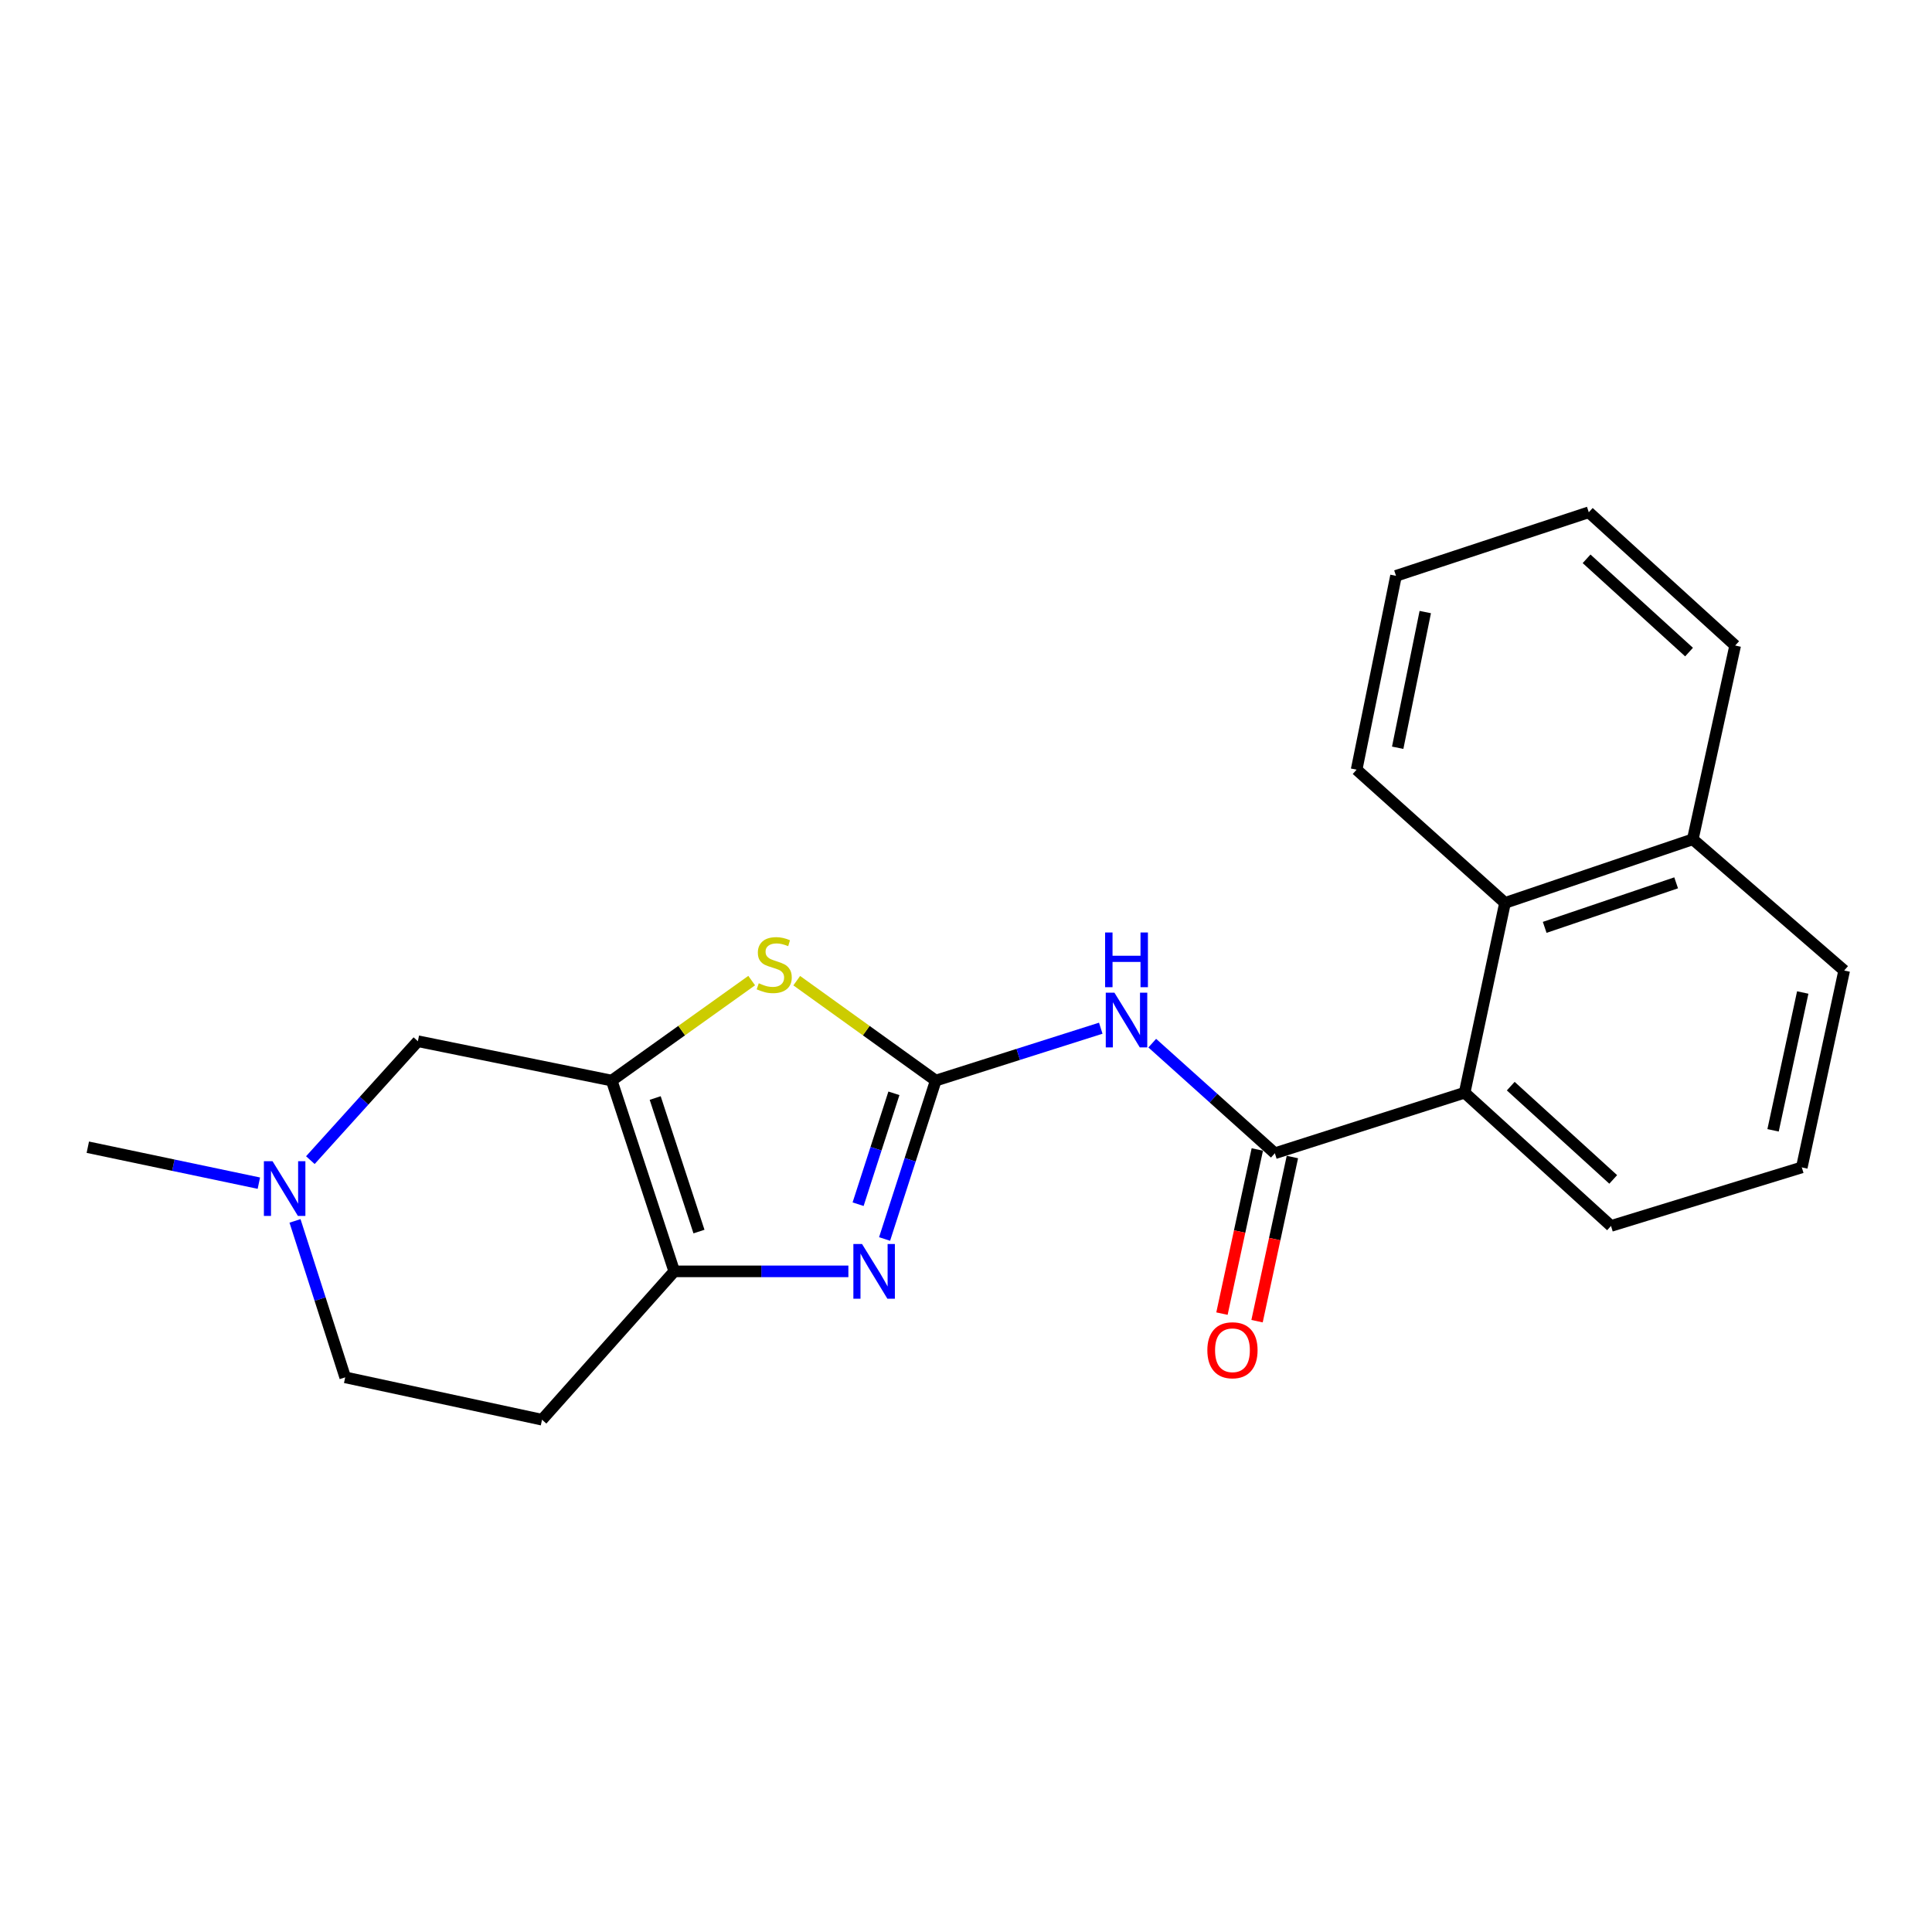 <?xml version='1.0' encoding='iso-8859-1'?>
<svg version='1.1' baseProfile='full'
              xmlns='http://www.w3.org/2000/svg'
                      xmlns:rdkit='http://www.rdkit.org/xml'
                      xmlns:xlink='http://www.w3.org/1999/xlink'
                  xml:space='preserve'
width='1000px' height='1000px' viewBox='0 0 1000 1000'>
<!-- END OF HEADER -->
<rect style='opacity:1.0;fill:#FFFFFF;stroke:none' width='1000' height='1000' x='0' y='0'> </rect>
<path class='bond-1' d='M 484.335,559.306 L 471.096,600.303' style='fill:none;fill-rule:evenodd;stroke:#000000;stroke-width:6px;stroke-linecap:butt;stroke-linejoin:miter;stroke-opacity:1' />
<path class='bond-1' d='M 471.096,600.303 L 457.858,641.3' style='fill:none;fill-rule:evenodd;stroke:#0000FF;stroke-width:6px;stroke-linecap:butt;stroke-linejoin:miter;stroke-opacity:1' />
<path class='bond-1' d='M 462.687,565.897 L 453.42,594.595' style='fill:none;fill-rule:evenodd;stroke:#000000;stroke-width:6px;stroke-linecap:butt;stroke-linejoin:miter;stroke-opacity:1' />
<path class='bond-1' d='M 453.42,594.595 L 444.153,623.293' style='fill:none;fill-rule:evenodd;stroke:#0000FF;stroke-width:6px;stroke-linecap:butt;stroke-linejoin:miter;stroke-opacity:1' />
<path class='bond-2' d='M 484.335,559.306 L 527.044,545.752' style='fill:none;fill-rule:evenodd;stroke:#000000;stroke-width:6px;stroke-linecap:butt;stroke-linejoin:miter;stroke-opacity:1' />
<path class='bond-2' d='M 527.044,545.752 L 569.753,532.197' style='fill:none;fill-rule:evenodd;stroke:#0000FF;stroke-width:6px;stroke-linecap:butt;stroke-linejoin:miter;stroke-opacity:1' />
<path class='bond-3' d='M 484.335,559.306 L 448.362,533.449' style='fill:none;fill-rule:evenodd;stroke:#000000;stroke-width:6px;stroke-linecap:butt;stroke-linejoin:miter;stroke-opacity:1' />
<path class='bond-3' d='M 448.362,533.449 L 412.39,507.593' style='fill:none;fill-rule:evenodd;stroke:#CCCC00;stroke-width:6px;stroke-linecap:butt;stroke-linejoin:miter;stroke-opacity:1' />
<path class='bond-0' d='M 316.622,559.306 L 352.847,533.428' style='fill:none;fill-rule:evenodd;stroke:#000000;stroke-width:6px;stroke-linecap:butt;stroke-linejoin:miter;stroke-opacity:1' />
<path class='bond-0' d='M 352.847,533.428 L 389.072,507.549' style='fill:none;fill-rule:evenodd;stroke:#CCCC00;stroke-width:6px;stroke-linecap:butt;stroke-linejoin:miter;stroke-opacity:1' />
<path class='bond-9' d='M 316.622,559.306 L 216.295,538.936' style='fill:none;fill-rule:evenodd;stroke:#000000;stroke-width:6px;stroke-linecap:butt;stroke-linejoin:miter;stroke-opacity:1' />
<path class='bond-22' d='M 316.622,559.306 L 348.994,658.054' style='fill:none;fill-rule:evenodd;stroke:#000000;stroke-width:6px;stroke-linecap:butt;stroke-linejoin:miter;stroke-opacity:1' />
<path class='bond-22' d='M 339.128,568.332 L 361.789,637.456' style='fill:none;fill-rule:evenodd;stroke:#000000;stroke-width:6px;stroke-linecap:butt;stroke-linejoin:miter;stroke-opacity:1' />
<path class='bond-4' d='M 439.121,658.054 L 394.058,658.054' style='fill:none;fill-rule:evenodd;stroke:#0000FF;stroke-width:6px;stroke-linecap:butt;stroke-linejoin:miter;stroke-opacity:1' />
<path class='bond-4' d='M 394.058,658.054 L 348.994,658.054' style='fill:none;fill-rule:evenodd;stroke:#000000;stroke-width:6px;stroke-linecap:butt;stroke-linejoin:miter;stroke-opacity:1' />
<path class='bond-5' d='M 596.403,539.929 L 628.131,568.425' style='fill:none;fill-rule:evenodd;stroke:#0000FF;stroke-width:6px;stroke-linecap:butt;stroke-linejoin:miter;stroke-opacity:1' />
<path class='bond-5' d='M 628.131,568.425 L 659.86,596.921' style='fill:none;fill-rule:evenodd;stroke:#000000;stroke-width:6px;stroke-linecap:butt;stroke-linejoin:miter;stroke-opacity:1' />
<path class='bond-10' d='M 348.994,658.054 L 280.555,734.842' style='fill:none;fill-rule:evenodd;stroke:#000000;stroke-width:6px;stroke-linecap:butt;stroke-linejoin:miter;stroke-opacity:1' />
<path class='bond-6' d='M 659.86,596.921 L 758.092,565.581' style='fill:none;fill-rule:evenodd;stroke:#000000;stroke-width:6px;stroke-linecap:butt;stroke-linejoin:miter;stroke-opacity:1' />
<path class='bond-11' d='M 650.781,594.966 L 641.633,637.446' style='fill:none;fill-rule:evenodd;stroke:#000000;stroke-width:6px;stroke-linecap:butt;stroke-linejoin:miter;stroke-opacity:1' />
<path class='bond-11' d='M 641.633,637.446 L 632.486,679.926' style='fill:none;fill-rule:evenodd;stroke:#FF0000;stroke-width:6px;stroke-linecap:butt;stroke-linejoin:miter;stroke-opacity:1' />
<path class='bond-11' d='M 668.94,598.876 L 659.792,641.356' style='fill:none;fill-rule:evenodd;stroke:#000000;stroke-width:6px;stroke-linecap:butt;stroke-linejoin:miter;stroke-opacity:1' />
<path class='bond-11' d='M 659.792,641.356 L 650.645,683.836' style='fill:none;fill-rule:evenodd;stroke:#FF0000;stroke-width:6px;stroke-linecap:butt;stroke-linejoin:miter;stroke-opacity:1' />
<path class='bond-7' d='M 758.092,565.581 L 778.989,467.349' style='fill:none;fill-rule:evenodd;stroke:#000000;stroke-width:6px;stroke-linecap:butt;stroke-linejoin:miter;stroke-opacity:1' />
<path class='bond-14' d='M 758.092,565.581 L 833.858,634.546' style='fill:none;fill-rule:evenodd;stroke:#000000;stroke-width:6px;stroke-linecap:butt;stroke-linejoin:miter;stroke-opacity:1' />
<path class='bond-14' d='M 781.961,562.189 L 834.997,610.465' style='fill:none;fill-rule:evenodd;stroke:#000000;stroke-width:6px;stroke-linecap:butt;stroke-linejoin:miter;stroke-opacity:1' />
<path class='bond-13' d='M 778.989,467.349 L 876.189,434.419' style='fill:none;fill-rule:evenodd;stroke:#000000;stroke-width:6px;stroke-linecap:butt;stroke-linejoin:miter;stroke-opacity:1' />
<path class='bond-13' d='M 799.529,480.002 L 867.569,456.952' style='fill:none;fill-rule:evenodd;stroke:#000000;stroke-width:6px;stroke-linecap:butt;stroke-linejoin:miter;stroke-opacity:1' />
<path class='bond-16' d='M 778.989,467.349 L 702.181,398.383' style='fill:none;fill-rule:evenodd;stroke:#000000;stroke-width:6px;stroke-linecap:butt;stroke-linejoin:miter;stroke-opacity:1' />
<path class='bond-8' d='M 160.64,600.487 L 188.467,569.711' style='fill:none;fill-rule:evenodd;stroke:#0000FF;stroke-width:6px;stroke-linecap:butt;stroke-linejoin:miter;stroke-opacity:1' />
<path class='bond-8' d='M 188.467,569.711 L 216.295,538.936' style='fill:none;fill-rule:evenodd;stroke:#000000;stroke-width:6px;stroke-linecap:butt;stroke-linejoin:miter;stroke-opacity:1' />
<path class='bond-15' d='M 133.987,612.403 L 89.721,603.099' style='fill:none;fill-rule:evenodd;stroke:#0000FF;stroke-width:6px;stroke-linecap:butt;stroke-linejoin:miter;stroke-opacity:1' />
<path class='bond-15' d='M 89.721,603.099 L 45.455,593.794' style='fill:none;fill-rule:evenodd;stroke:#000000;stroke-width:6px;stroke-linecap:butt;stroke-linejoin:miter;stroke-opacity:1' />
<path class='bond-23' d='M 152.696,631.933 L 165.688,672.423' style='fill:none;fill-rule:evenodd;stroke:#0000FF;stroke-width:6px;stroke-linecap:butt;stroke-linejoin:miter;stroke-opacity:1' />
<path class='bond-23' d='M 165.688,672.423 L 178.68,712.913' style='fill:none;fill-rule:evenodd;stroke:#000000;stroke-width:6px;stroke-linecap:butt;stroke-linejoin:miter;stroke-opacity:1' />
<path class='bond-12' d='M 280.555,734.842 L 178.68,712.913' style='fill:none;fill-rule:evenodd;stroke:#000000;stroke-width:6px;stroke-linecap:butt;stroke-linejoin:miter;stroke-opacity:1' />
<path class='bond-19' d='M 876.189,434.419 L 898.118,334.123' style='fill:none;fill-rule:evenodd;stroke:#000000;stroke-width:6px;stroke-linecap:butt;stroke-linejoin:miter;stroke-opacity:1' />
<path class='bond-24' d='M 876.189,434.419 L 954.545,502.343' style='fill:none;fill-rule:evenodd;stroke:#000000;stroke-width:6px;stroke-linecap:butt;stroke-linejoin:miter;stroke-opacity:1' />
<path class='bond-17' d='M 833.858,634.546 L 932.606,604.248' style='fill:none;fill-rule:evenodd;stroke:#000000;stroke-width:6px;stroke-linecap:butt;stroke-linejoin:miter;stroke-opacity:1' />
<path class='bond-20' d='M 702.181,398.383 L 722.572,298.057' style='fill:none;fill-rule:evenodd;stroke:#000000;stroke-width:6px;stroke-linecap:butt;stroke-linejoin:miter;stroke-opacity:1' />
<path class='bond-20' d='M 723.442,387.034 L 737.716,316.805' style='fill:none;fill-rule:evenodd;stroke:#000000;stroke-width:6px;stroke-linecap:butt;stroke-linejoin:miter;stroke-opacity:1' />
<path class='bond-18' d='M 932.606,604.248 L 954.545,502.343' style='fill:none;fill-rule:evenodd;stroke:#000000;stroke-width:6px;stroke-linecap:butt;stroke-linejoin:miter;stroke-opacity:1' />
<path class='bond-18' d='M 917.738,585.053 L 933.095,513.719' style='fill:none;fill-rule:evenodd;stroke:#000000;stroke-width:6px;stroke-linecap:butt;stroke-linejoin:miter;stroke-opacity:1' />
<path class='bond-25' d='M 898.118,334.123 L 822.352,265.158' style='fill:none;fill-rule:evenodd;stroke:#000000;stroke-width:6px;stroke-linecap:butt;stroke-linejoin:miter;stroke-opacity:1' />
<path class='bond-25' d='M 874.25,337.515 L 821.213,289.239' style='fill:none;fill-rule:evenodd;stroke:#000000;stroke-width:6px;stroke-linecap:butt;stroke-linejoin:miter;stroke-opacity:1' />
<path class='bond-21' d='M 722.572,298.057 L 822.352,265.158' style='fill:none;fill-rule:evenodd;stroke:#000000;stroke-width:6px;stroke-linecap:butt;stroke-linejoin:miter;stroke-opacity:1' />
<path  class='atom-2' d='M 446.187 643.894
L 455.467 658.894
Q 456.387 660.374, 457.867 663.054
Q 459.347 665.734, 459.427 665.894
L 459.427 643.894
L 463.187 643.894
L 463.187 672.214
L 459.307 672.214
L 449.347 655.814
Q 448.187 653.894, 446.947 651.694
Q 445.747 649.494, 445.387 648.814
L 445.387 672.214
L 441.707 672.214
L 441.707 643.894
L 446.187 643.894
' fill='#0000FF'/>
<path  class='atom-3' d='M 576.823 513.806
L 586.103 528.806
Q 587.023 530.286, 588.503 532.966
Q 589.983 535.646, 590.063 535.806
L 590.063 513.806
L 593.823 513.806
L 593.823 542.126
L 589.943 542.126
L 579.983 525.726
Q 578.823 523.806, 577.583 521.606
Q 576.383 519.406, 576.023 518.726
L 576.023 542.126
L 572.343 542.126
L 572.343 513.806
L 576.823 513.806
' fill='#0000FF'/>
<path  class='atom-3' d='M 572.003 482.654
L 575.843 482.654
L 575.843 494.694
L 590.323 494.694
L 590.323 482.654
L 594.163 482.654
L 594.163 510.974
L 590.323 510.974
L 590.323 497.894
L 575.843 497.894
L 575.843 510.974
L 572.003 510.974
L 572.003 482.654
' fill='#0000FF'/>
<path  class='atom-4' d='M 392.736 508.936
Q 393.056 509.056, 394.376 509.616
Q 395.696 510.176, 397.136 510.536
Q 398.616 510.856, 400.056 510.856
Q 402.736 510.856, 404.296 509.576
Q 405.856 508.256, 405.856 505.976
Q 405.856 504.416, 405.056 503.456
Q 404.296 502.496, 403.096 501.976
Q 401.896 501.456, 399.896 500.856
Q 397.376 500.096, 395.856 499.376
Q 394.376 498.656, 393.296 497.136
Q 392.256 495.616, 392.256 493.056
Q 392.256 489.496, 394.656 487.296
Q 397.096 485.096, 401.896 485.096
Q 405.176 485.096, 408.896 486.656
L 407.976 489.736
Q 404.576 488.336, 402.016 488.336
Q 399.256 488.336, 397.736 489.496
Q 396.216 490.616, 396.256 492.576
Q 396.256 494.096, 397.016 495.016
Q 397.816 495.936, 398.936 496.456
Q 400.096 496.976, 402.016 497.576
Q 404.576 498.376, 406.096 499.176
Q 407.616 499.976, 408.696 501.616
Q 409.816 503.216, 409.816 505.976
Q 409.816 509.896, 407.176 512.016
Q 404.576 514.096, 400.216 514.096
Q 397.696 514.096, 395.776 513.536
Q 393.896 513.016, 391.656 512.096
L 392.736 508.936
' fill='#CCCC00'/>
<path  class='atom-9' d='M 141.069 601.048
L 150.349 616.048
Q 151.269 617.528, 152.749 620.208
Q 154.229 622.888, 154.309 623.048
L 154.309 601.048
L 158.069 601.048
L 158.069 629.368
L 154.189 629.368
L 144.229 612.968
Q 143.069 611.048, 141.829 608.848
Q 140.629 606.648, 140.269 605.968
L 140.269 629.368
L 136.589 629.368
L 136.589 601.048
L 141.069 601.048
' fill='#0000FF'/>
<path  class='atom-12' d='M 624.921 698.886
Q 624.921 692.086, 628.281 688.286
Q 631.641 684.486, 637.921 684.486
Q 644.201 684.486, 647.561 688.286
Q 650.921 692.086, 650.921 698.886
Q 650.921 705.766, 647.521 709.686
Q 644.121 713.566, 637.921 713.566
Q 631.681 713.566, 628.281 709.686
Q 624.921 705.806, 624.921 698.886
M 637.921 710.366
Q 642.241 710.366, 644.561 707.486
Q 646.921 704.566, 646.921 698.886
Q 646.921 693.326, 644.561 690.526
Q 642.241 687.686, 637.921 687.686
Q 633.601 687.686, 631.241 690.486
Q 628.921 693.286, 628.921 698.886
Q 628.921 704.606, 631.241 707.486
Q 633.601 710.366, 637.921 710.366
' fill='#FF0000'/>
</svg>
